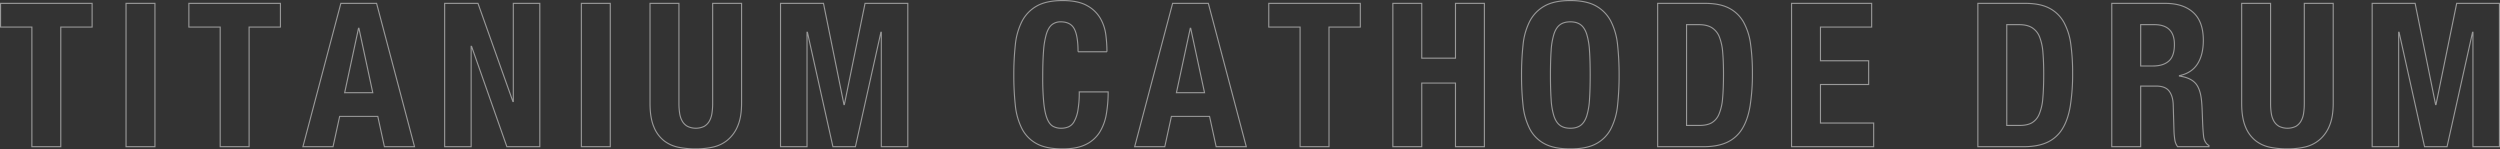 <svg xmlns="http://www.w3.org/2000/svg" width="2241.46" height="134.02" viewBox="0 0 2241.46 134.02">
  <rect x="0" y="0" width="2241.46" height="134.02" fill="#333333" stroke="none"/>
  <path id="パス_22931" data-name="パス 22931" d="M140.08,44.48H58V65.72H86.08V173H112V65.72h28.08ZM170.5,173h25.92V44.48H170.5ZM308.92,44.48H226.84V65.72h28.08V173h25.92V65.72h28.08Zm82.8,80.1L379.3,66.8h-.36l-12.42,57.78Zm3.42-80.1L429.16,173h-27l-5.94-27.18h-34.2L356.08,173h-27L363.1,44.48Zm90.9,0H456.16V173h23.76V83h.36l31.68,90h29.52V44.48H517.72V132.5h-.36ZM578.74,173h25.92V44.48H578.74ZM666.22,44.48H640.3v89.64q0,12.96,3.42,21.06a30.015,30.015,0,0,0,9.18,12.51,31.094,31.094,0,0,0,13.14,5.85,79.727,79.727,0,0,0,15.3,1.44,71.162,71.162,0,0,0,15.3-1.62,31.121,31.121,0,0,0,13.14-6.3,32.3,32.3,0,0,0,9.18-12.69q3.42-8.01,3.42-20.25V44.48H696.46v89.64a58.171,58.171,0,0,1-.63,8.91,20.169,20.169,0,0,1-2.34,7.02,12.724,12.724,0,0,1-4.59,4.68,17.368,17.368,0,0,1-15.03,0,12.514,12.514,0,0,1-4.68-4.68,20.169,20.169,0,0,1-2.34-7.02,58.171,58.171,0,0,1-.63-8.91Zm91.08,0V173h23.76V70.4h.36L804.28,173h20.16L847.3,70.4h.36V173h23.76V44.48H833.08L814.54,135.2h-.36L795.82,44.48Zm266.76,43.38h25.92a122.891,122.891,0,0,0-.99-15.03,39.6,39.6,0,0,0-4.95-14.94,30.6,30.6,0,0,0-11.97-11.43q-8.01-4.5-21.87-4.5-14.58,0-23.22,4.95a33.248,33.248,0,0,0-13.23,13.77,59.63,59.63,0,0,0-5.94,21.15,248.213,248.213,0,0,0-1.35,26.91,247.547,247.547,0,0,0,1.35,27,59.488,59.488,0,0,0,5.94,21.06,31.576,31.576,0,0,0,13.23,13.5q8.64,4.68,23.22,4.68,12.78,0,20.79-3.96a29.953,29.953,0,0,0,12.42-10.98,44.828,44.828,0,0,0,6.03-16.38,116.048,116.048,0,0,0,1.62-19.8h-25.92a90.317,90.317,0,0,1-1.26,16.83,30.444,30.444,0,0,1-3.42,9.9,10.834,10.834,0,0,1-5.13,4.68,17.277,17.277,0,0,1-6.39,1.17,15.041,15.041,0,0,1-7.29-1.71q-3.15-1.71-5.22-6.66t-3.06-13.95a224.7,224.7,0,0,1-.99-23.58q0-13.68.72-23.13a72.176,72.176,0,0,1,2.52-15.3q1.8-5.85,4.95-8.46a12.134,12.134,0,0,1,8.01-2.61q8.82,0,12.15,6.39T1024.06,87.86Zm113.4,36.72L1125.04,66.8h-.36l-12.42,57.78Zm3.42-80.1L1174.9,173h-27l-5.94-27.18h-34.2L1101.82,173h-27l34.02-128.52Zm136.26,0h-82.08V65.72h28.08V173h25.92V65.72h28.08Zm29.16,0V173h25.92V115.94h30.24V173h25.92V44.48h-25.92V93.62h-30.24V44.48Zm141.3,64.26q0-12.96.63-21.96a62.33,62.33,0,0,1,2.52-14.76q1.89-5.76,5.4-8.37t9.27-2.61q5.76,0,9.27,2.61t5.4,8.37a62.33,62.33,0,0,1,2.52,14.76q.63,9,.63,21.96t-.63,22.05a61.224,61.224,0,0,1-2.52,14.76q-1.89,5.67-5.4,8.28t-9.27,2.61q-5.76,0-9.27-2.61t-5.4-8.28a61.224,61.224,0,0,1-2.52-14.76Q1447.6,121.7,1447.6,108.74Zm-25.92,0a247.548,247.548,0,0,0,1.35,27,59.491,59.491,0,0,0,5.94,21.06,31.577,31.577,0,0,0,13.23,13.5q8.64,4.68,23.22,4.68t23.22-4.68a31.575,31.575,0,0,0,13.23-13.5,59.491,59.491,0,0,0,5.94-21.06,247.548,247.548,0,0,0,1.35-27,248.214,248.214,0,0,0-1.35-26.91,59.633,59.633,0,0,0-5.94-21.15,33.247,33.247,0,0,0-13.23-13.77q-8.64-4.95-23.22-4.95t-23.22,4.95a33.249,33.249,0,0,0-13.23,13.77,59.633,59.633,0,0,0-5.94,21.15A248.214,248.214,0,0,0,1421.68,108.74Zm147.96,45.18V63.56h10.98q7.38,0,11.79,2.79a17.128,17.128,0,0,1,6.66,8.28,47.529,47.529,0,0,1,2.97,13.77q.72,8.28.72,19.26,0,13.14-.81,21.96a45.287,45.287,0,0,1-3.24,14.22,16.05,16.05,0,0,1-6.57,7.74q-4.14,2.34-10.98,2.34ZM1543.72,44.48V173h40.86q12.96,0,21.42-3.96a31.2,31.2,0,0,0,13.5-12.06q5.04-8.1,7.11-20.61a182.644,182.644,0,0,0,2.07-29.43,185.938,185.938,0,0,0-1.62-25.74,56.013,56.013,0,0,0-6.21-19.71,31.365,31.365,0,0,0-12.87-12.6q-8.28-4.41-21.78-4.41Zm191.88,0h-71.82V173h73.62V151.76h-47.7V117.2h43.2V95.96h-43.2V65.72h45.9Zm121.14,109.44V63.56h10.98q7.38,0,11.79,2.79a17.128,17.128,0,0,1,6.66,8.28,47.529,47.529,0,0,1,2.97,13.77q.72,8.28.72,19.26,0,13.14-.81,21.96a45.287,45.287,0,0,1-3.24,14.22,16.05,16.05,0,0,1-6.57,7.74q-4.14,2.34-10.98,2.34ZM1830.82,44.48V173h40.86q12.96,0,21.42-3.96a31.2,31.2,0,0,0,13.5-12.06q5.04-8.1,7.11-20.61a182.644,182.644,0,0,0,2.07-29.43,185.938,185.938,0,0,0-1.62-25.74,56.013,56.013,0,0,0-6.21-19.71,31.365,31.365,0,0,0-12.87-12.6q-8.28-4.41-21.78-4.41Zm120.06,0V173h25.92V118.64h13.86q8.1,0,11.52,4.32t3.78,11.88l.72,24.66a69.762,69.762,0,0,0,.72,7.29,13.9,13.9,0,0,0,2.52,6.21H2038v-1.08q-3.6-1.98-4.68-7.38-.72-5.4-1.08-15.66-.18-5.22-.36-9.45t-.54-7.83q-1.08-10.8-5.58-15.66t-14.22-6.3v-.36q10.98-2.34,16.2-10.53t5.22-21.15q0-16.74-9-24.93t-25.2-8.19Zm25.92,56.16V63.56h12.24q18,0,18,17.82,0,10.44-5.04,14.85t-14.4,4.41Zm116.46-56.16h-25.92v89.64q0,12.96,3.42,21.06a30.015,30.015,0,0,0,9.18,12.51,31.094,31.094,0,0,0,13.14,5.85,79.724,79.724,0,0,0,15.3,1.44,71.162,71.162,0,0,0,15.3-1.62,31.121,31.121,0,0,0,13.14-6.3,32.3,32.3,0,0,0,9.18-12.69q3.42-8.01,3.42-20.25V44.48H2123.5v89.64a58.147,58.147,0,0,1-.63,8.91,20.17,20.17,0,0,1-2.34,7.02,12.721,12.721,0,0,1-4.59,4.68,17.368,17.368,0,0,1-15.03,0,12.513,12.513,0,0,1-4.68-4.68,20.175,20.175,0,0,1-2.34-7.02,58.18,58.18,0,0,1-.63-8.91Zm91.08,0V173h23.76V70.4h.36L2231.32,173h20.16l22.86-102.6h.36V173h23.76V44.48h-38.34l-18.54,90.72h-.36l-18.36-90.72Z" transform="translate(-57.5 -41.46)" fill="none" stroke="#fff" stroke-width="1" opacity="0.5"/>
</svg>
